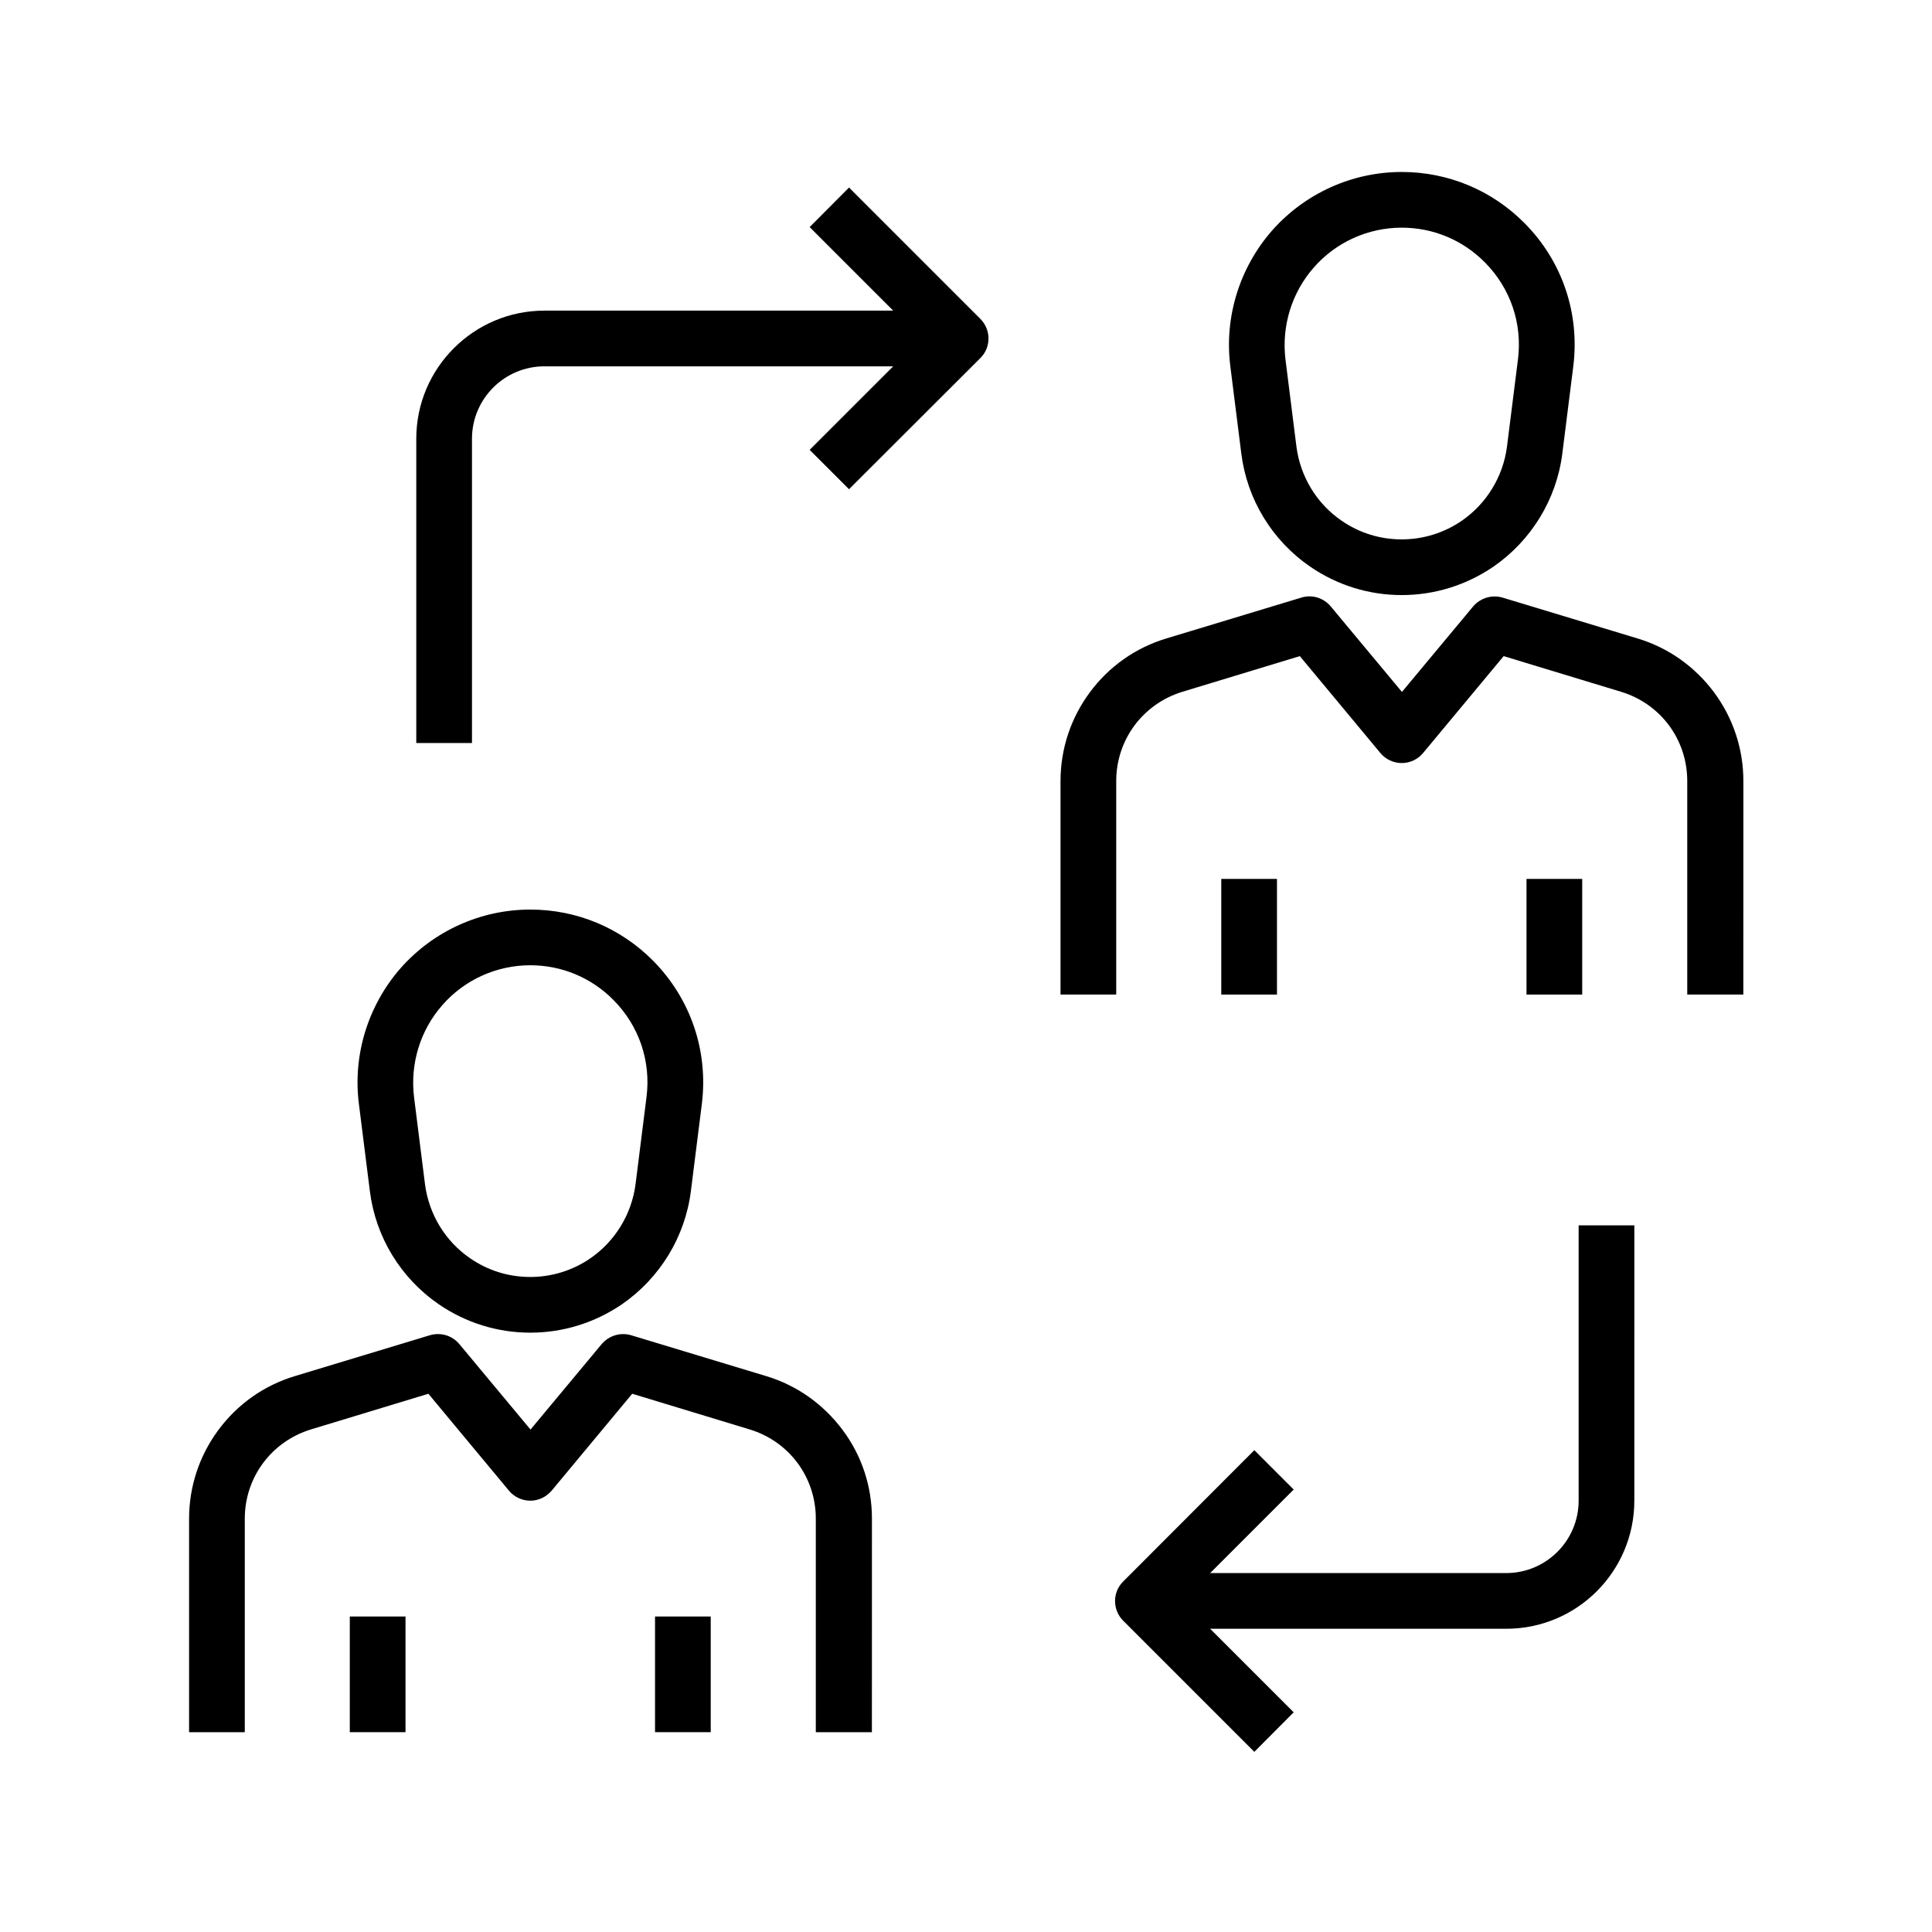 <?xml version="1.0" encoding="UTF-8"?>
<!-- The Best Svg Icon site in the world: iconSvg.co, Visit us! https://iconsvg.co -->
<svg fill="#000000" width="800px" height="800px" version="1.1" viewBox="144 144 512 512" xmlns="http://www.w3.org/2000/svg">
 <g>
  <path d="m369 273.65-10.434-10.43 29.52-29.52-29.52-29.52 10.434-10.48 34.785 34.785c2.902 2.902 2.902 7.578 0 10.43z"/>
  <path d="m476.41 608.26-34.734-34.734c-2.902-2.902-2.902-7.578 0-10.43l34.734-34.785 10.43 10.43-29.52 29.52 29.52 29.52z"/>
  <path d="m269.08 340.91h-14.762v-80.641c0-18.746 15.254-33.949 33.949-33.949h110.26v14.762h-110.26c-10.578 0-19.188 8.609-19.188 19.188z"/>
  <path d="m543.17 575.64h-96.336v-14.762h96.336c10.578 0 19.188-8.609 19.188-19.188v-72.965h14.762l-0.004 72.965c0 18.746-15.199 33.949-33.945 33.949z"/>
  <path d="m374.96 603.05h-14.762v-56.582c0-10.973-7.035-20.469-17.562-23.664l-31.094-9.445-21.352 25.684c-1.426 1.672-3.492 2.656-5.656 2.656s-4.281-0.984-5.656-2.656l-21.352-25.684-31.094 9.445c-10.48 3.199-17.562 12.695-17.562 23.664v56.582h-14.762v-56.582c0-8.512 2.707-16.68 7.773-23.52 5.066-6.84 12.102-11.809 20.27-14.27l35.77-10.824c2.856-0.836 5.902 0.051 7.824 2.363l18.844 22.633 18.844-22.633c1.918-2.262 4.969-3.199 7.824-2.363l35.77 10.824c8.168 2.461 15.152 7.43 20.27 14.27 5.117 6.84 7.773 15.008 7.773 23.52l-0.012 56.582z"/>
  <path d="m284.53 497.17c-8.707 0-17.074-2.609-24.254-7.527-10.086-6.938-16.727-17.809-18.254-29.961l-2.902-23.074c-1.672-13.039 2.41-26.176 11.07-36.062 8.707-9.84 21.207-15.5 34.34-15.5 12.301 0 23.863 4.82 32.52 13.531 9.988 10.086 14.711 23.961 12.941 38.031l-2.902 23.074c-1.523 12.102-8.215 23.027-18.254 29.961-7.234 4.922-15.598 7.527-24.305 7.527zm0-97.367c-8.906 0-17.418 3.836-23.273 10.527-5.902 6.691-8.609 15.598-7.527 24.453l2.902 23.074c1.031 7.922 5.363 15.105 12.004 19.633 4.723 3.246 10.184 4.922 15.891 4.922 5.707 0 11.219-1.723 15.891-4.922 6.594-4.527 10.973-11.711 12.004-19.633l2.902-23.074c1.23-9.543-1.969-18.941-8.758-25.781-5.898-5.949-13.723-9.199-22.035-9.199z"/>
  <path d="m236.7 572.39h14.762v30.652h-14.762z"/>
  <path d="m317.59 572.39h14.762v30.652h-14.762z"/>
  <path d="m605.9 407.57h-14.762v-56.582c0-10.973-7.035-20.469-17.562-23.664l-31.094-9.445-21.352 25.684c-1.379 1.672-3.492 2.656-5.656 2.656-2.164 0-4.281-0.984-5.656-2.656l-21.352-25.684-31.094 9.445c-10.48 3.199-17.562 12.695-17.562 23.664v56.582h-14.762v-56.582c0-8.512 2.707-16.68 7.773-23.52 5.066-6.84 12.102-11.809 20.27-14.27l35.77-10.824c2.856-0.887 5.902 0.051 7.824 2.363l18.844 22.633 18.844-22.633c1.918-2.262 4.969-3.199 7.824-2.363l35.77 10.824c8.168 2.461 15.152 7.43 20.27 14.27 5.066 6.84 7.773 15.008 7.773 23.52l-0.012 56.582z"/>
  <path d="m515.47 301.7c-8.707 0-17.074-2.609-24.254-7.527-10.086-6.938-16.727-17.809-18.254-29.961l-2.902-23.074c-1.672-13.039 2.41-26.176 11.07-36.062 8.707-9.84 21.207-15.5 34.34-15.5 12.301 0 23.863 4.82 32.52 13.531 10.035 10.086 14.711 23.961 12.941 38.031l-2.902 23.074c-1.523 12.102-8.215 23.027-18.254 29.961-7.234 4.922-15.598 7.527-24.305 7.527zm0-97.367c-8.906 0-17.418 3.836-23.273 10.527-5.902 6.691-8.609 15.598-7.527 24.453l2.902 23.074c1.031 7.922 5.363 15.105 12.004 19.633 4.723 3.246 10.184 4.922 15.891 4.922s11.219-1.723 15.891-4.922c6.594-4.527 10.973-11.711 12.004-19.633l2.902-23.074c1.23-9.543-1.969-18.941-8.758-25.781-5.898-5.949-13.723-9.199-22.035-9.199z"/>
  <path d="m467.65 376.92h14.762v30.652h-14.762z"/>
  <path d="m548.54 376.92h14.762v30.652h-14.762z"/>
 </g>
</svg>